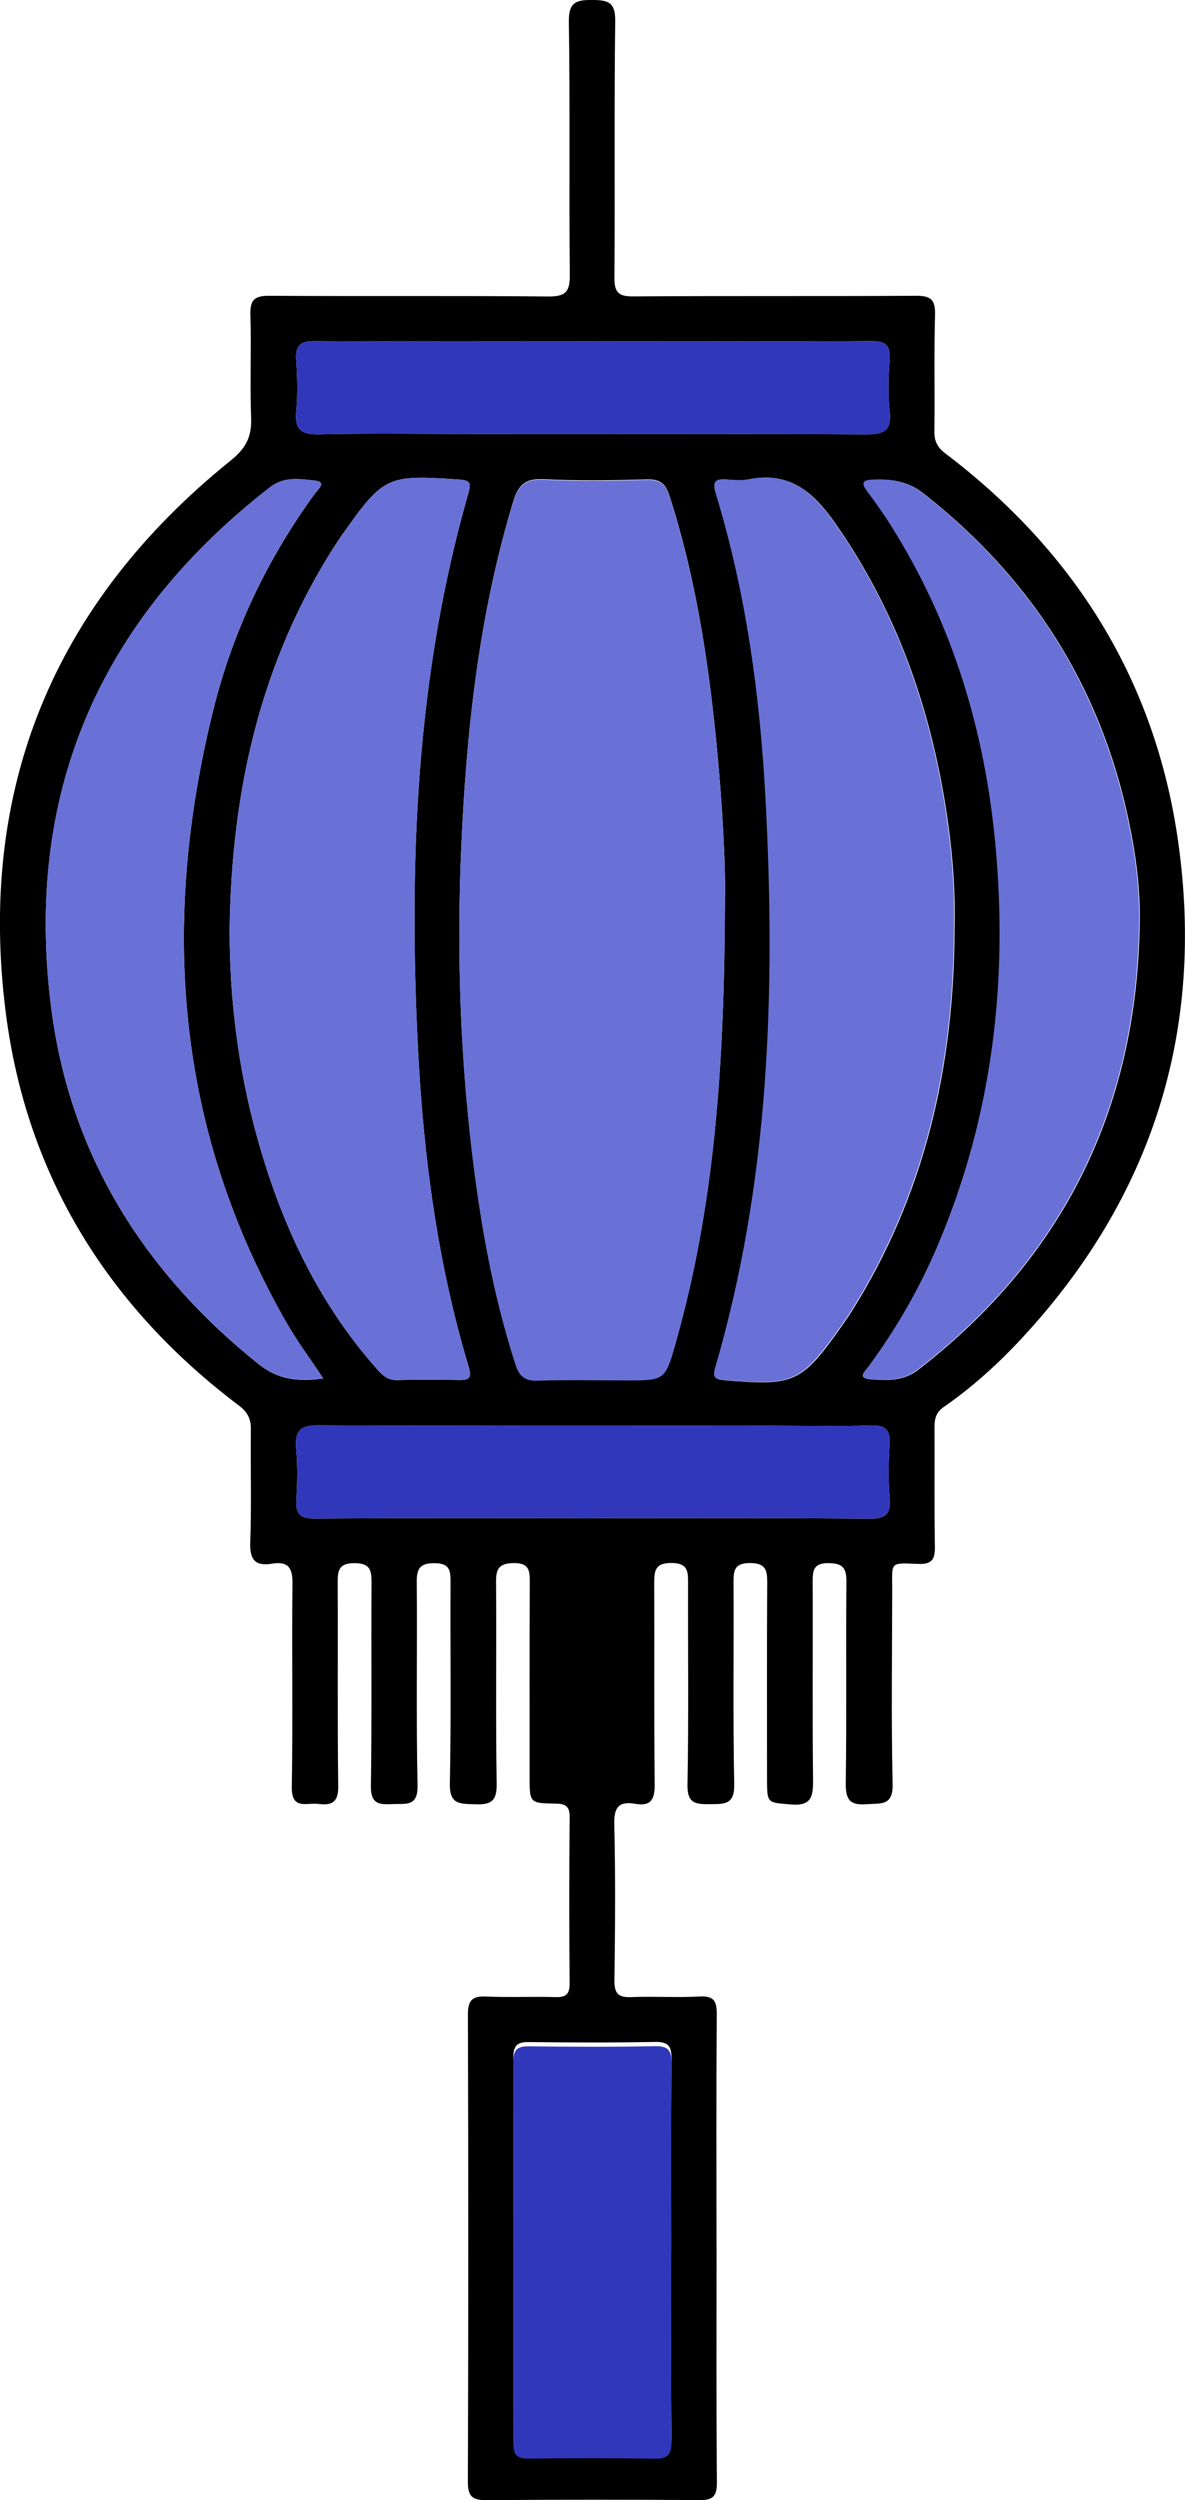 <?xml version="1.0" encoding="UTF-8"?> <svg xmlns="http://www.w3.org/2000/svg" id="_Слой_1" viewBox="0 0 314.36 663.21"><defs><style>.cls-1{fill:#000;}.cls-1,.cls-2,.cls-3{stroke-width:0px;}.cls-2{fill:#6971d6;}.cls-3{fill:#3137bb;}</style></defs><path class="cls-1" d="M190.09,596.44c0,20.66-.09,41.32.09,61.98.03,3.73-.97,4.82-4.73,4.79-18.83-.17-37.66-.13-56.49,0-3.59.02-4.86-.97-4.84-4.81.14-41.32.13-82.64.01-123.96-.01-3.73,1.05-4.99,4.79-4.82,6.15.27,12.33-.03,18.49.15,2.81.08,3.72-.83,3.7-3.68-.12-14.66-.12-29.32.01-43.99.03-2.92-1.02-3.63-3.76-3.66-6.85-.08-6.86-.21-6.86-7.06,0-17.16-.03-34.32.04-51.48.01-3.12-.01-5.35-4.36-5.26-3.97.09-4.61,1.66-4.58,5.1.13,17.83-.12,35.66.16,53.48.07,4.66-1.56,5.55-5.73,5.4-3.96-.15-6.81.18-6.69-5.5.37-17.82.09-35.65.18-53.48.02-3.07-.25-4.95-4.18-4.97-3.83-.02-4.81,1.28-4.78,4.92.15,17.99-.18,35.99.21,53.98.13,5.84-3.17,4.82-6.62,5-3.58.19-5.84-.02-5.76-4.81.28-17.99.06-35.99.17-53.98.02-3.37-.45-5.12-4.54-5.12-4.19,0-4.45,1.96-4.43,5.2.09,17.99-.09,35.99.14,53.98.06,4.31-1.74,5.14-5.32,4.68-3.04-.39-7.1,1.73-7-4.52.31-17.99-.03-35.99.18-53.98.05-4.18-1.21-5.91-5.35-5.23-4.52.74-6.02-.99-5.85-5.65.35-9.98.04-19.99.16-29.99.03-2.76-.85-4.54-3.11-6.25-34.76-26.22-56.32-60.9-61.87-103.97-7.69-59.65,12.69-108.93,59.65-146.78,3.98-3.21,5.58-6.24,5.4-11.18-.34-9.15.07-18.33-.19-27.49-.11-3.91,1.08-5.05,5.03-5.02,24.66.17,49.33-.05,73.99.19,4.7.05,5.76-1.35,5.71-5.83-.22-22.32.09-44.66-.25-66.98-.08-5.26,1.9-5.89,6.31-5.85,4.21.04,6.05.67,5.99,5.63-.3,22.66-.04,45.32-.21,67.98-.03,3.9.99,5.06,4.98,5.03,24.99-.18,49.99-.01,74.99-.17,3.86-.02,5.2.95,5.08,5-.29,10.32-.03,20.66-.17,30.99-.03,2.59.78,4.21,2.88,5.81,34.35,26.05,55.73,60.26,61.78,102.95,7.13,50.27-6.84,94.51-41.55,131.88-6.25,6.72-13.04,12.89-20.6,18.12-2.13,1.48-2.49,3.2-2.48,5.48.06,10.5-.08,21,.1,31.49.06,3.32-.66,4.83-4.36,4.68-7.8-.31-6.95-.59-6.96,6.89-.02,17.16-.28,34.33.11,51.48.13,5.91-3.09,5.08-6.82,5.37-4.4.34-5.67-1.06-5.61-5.51.25-17.82.01-35.66.17-53.48.03-3.62-.91-4.93-4.73-4.96-3.92-.03-4.23,1.81-4.22,4.89.08,17.49-.1,34.99.1,52.48.05,4.52-.36,7.17-6.03,6.64-6.12-.57-6.17-.13-6.18-6.89,0-17.33-.06-34.66.05-51.98.02-3.35-.43-5.12-4.51-5.16-4.23-.03-4.44,1.98-4.42,5.21.09,17.83-.18,35.66.18,53.48.11,5.45-2.6,5.23-6.4,5.27-3.77.03-6.09-.09-6-5.14.33-17.82.1-35.65.15-53.48,0-3.08.01-5.3-4.32-5.36-4.56-.06-4.67,2.23-4.65,5.56.07,17.66-.08,35.32.12,52.98.04,3.98-.8,6.1-5.15,5.35-4.3-.74-5.67.82-5.57,5.35.33,13.82.23,27.66.04,41.48-.05,3.55,1.08,4.59,4.53,4.44,5.99-.25,12.01.18,17.99-.16,3.94-.23,4.66,1.26,4.63,4.84-.16,20.66-.08,41.32-.07,61.98ZM192.31,239.51c.26-9.44-.64-26.22-2.3-42.96-2.19-22.03-5.59-43.84-12.4-65-1.04-3.23-2.5-4.47-5.99-4.38-9.15.25-18.33.39-27.47-.05-4.75-.23-6.65,1.46-7.98,5.84-9.2,30.32-12.54,61.51-13.86,92.96-1.12,26.63-.24,53.25,2.91,79.74,2.26,18.98,5.6,37.77,11.48,56.04,1.03,3.2,2.43,4.54,5.93,4.43,7.82-.26,15.65-.07,23.48-.07,10.29,0,10.35.02,13.19-10.05,10.09-35.68,12.87-72.23,13.02-116.5ZM253.22,246.68c.28-10.54-.55-20.98-2.15-31.37-4.24-27.66-13.3-53.38-29.5-76.52-5.82-8.31-12.1-13.78-22.86-11.59-1.92.39-3.99.17-5.98.02-3.08-.22-3.58.88-2.7,3.77,8.05,26.4,11.74,53.53,13.2,81,2.71,50.91,1.08,101.46-13.35,150.86-.77,2.64-.06,3.08,2.32,3.28,18.52,1.61,20.5.72,31.24-14.57.76-1.09,1.54-2.18,2.25-3.3,19.62-31.04,27.41-65.28,27.54-101.58ZM60.91,246.36c-.03,18.74,2.27,37.17,7.27,55.22,6.29,22.7,15.97,43.69,31.75,61.51,1.48,1.67,2.86,3.07,5.38,3.01,5.49-.14,10.99-.1,16.48-.02,2.64.04,3.43-.55,2.56-3.46-8.27-27.54-12.01-55.81-13.46-84.46-2.52-49.75-.46-99.09,13.37-147.34.76-2.64.47-3.41-2.41-3.61-19.22-1.32-20.08-.97-31.15,14.75-.57.82-1.14,1.64-1.68,2.48-20,31.05-27.6,65.52-28.11,101.93ZM302.31,246.49c.28-7.27-.35-14.42-1.51-21.47-6.36-38.63-25.02-69.98-55.87-94.18-4.25-3.33-8.6-3.78-13.48-3.56-2.7.12-2.7,1.12-1.3,3.02,2.17,2.94,4.31,5.92,6.26,9.01,16.48,26.13,25.09,54.84,27.87,85.43,3.3,36.39-.98,71.69-15.3,105.51-4.88,11.53-11.08,22.34-18.53,32.41-.83,1.12-3,2.98.43,3.23,4.4.32,8.67.59,12.76-2.57,38.3-29.62,57.59-68.66,58.68-116.84ZM85.75,365.65c-3.53-5.33-6.92-9.86-9.71-14.73-29.49-51.44-33.49-106.04-19.45-162.62,5.17-20.83,14.3-40.03,27-57.45.76-1.04,3.21-3.01-.02-3.35-3.97-.42-8.14-1.19-11.94,1.76C26.25,164.48,6.28,210.73,13.61,267.6c4.98,38.66,24.46,69.78,54.91,94.19,5.28,4.24,10.56,4.79,17.24,3.87ZM178.07,596.63c0-16.81-.09-33.62.07-50.43.03-3.41-.84-4.61-4.42-4.54-11.15.22-22.3.17-33.45.04-2.99-.03-4.08.89-4.08,3.98.08,33.78.08,67.57,0,101.35,0,3.04,1,4.07,4.02,4.03,11.15-.12,22.3-.16,33.45.03,3.5.06,4.5-1.08,4.47-4.54-.16-16.64-.07-33.28-.07-49.93ZM157.08,90.58c-24.49,0-48.98.09-73.48-.09-3.94-.03-5.3,1.11-5.03,5.04.31,4.48.41,9.02.02,13.48-.42,4.74,1.07,6.32,5.99,6.21,13.82-.31,27.65-.09,41.48-.09,34.49,0,68.98-.08,103.47.1,4.77.03,7.11-.76,6.49-6.19-.51-4.44-.34-9-.02-13.48.28-3.88-.92-5.11-4.94-5.08-24.66.18-49.32.09-73.98.09ZM157.58,402.75c24.33,0,48.66-.12,72.98.11,4.51.04,5.81-1.25,5.45-5.61-.39-4.63-.3-9.34-.02-13.98.23-3.82-.85-5.29-4.96-5.15-8.82.3-17.66.07-26.49.07-39.99,0-79.98.08-119.97-.11-4.89-.02-6.44,1.44-6.01,6.2.4,4.46.33,9,.05,13.48-.25,3.87.99,5.09,4.99,5.07,24.66-.18,49.32-.09,73.98-.08Z"></path><path class="cls-2" d="M192.31,239.64c-.15,44.27-2.93,80.82-13.02,116.5-2.85,10.07-2.9,10.05-13.19,10.05-7.83,0-15.66-.19-23.48.07-3.5.12-4.9-1.23-5.93-4.43-5.88-18.27-9.22-37.06-11.48-56.04-3.15-26.49-4.03-53.11-2.91-79.74,1.32-31.45,4.66-62.64,13.86-92.96,1.33-4.38,3.23-6.07,7.98-5.84,9.14.44,18.32.3,27.47.05,3.48-.09,4.95,1.14,5.99,4.38,6.81,21.17,10.22,42.98,12.4,65,1.66,16.73,2.57,33.52,2.3,42.96Z"></path><path class="cls-2" d="M253.07,246.61c-.13,36.3-7.92,70.54-27.54,101.58-.71,1.12-1.48,2.21-2.25,3.3-10.73,15.28-12.71,16.17-31.24,14.57-2.38-.21-3.09-.65-2.32-3.28,14.43-49.39,16.06-99.94,13.35-150.86-1.46-27.47-5.15-54.6-13.2-81-.88-2.89-.38-3.99,2.7-3.77,1.99.14,4.06.36,5.98-.02,10.76-2.18,17.04,3.29,22.86,11.59,16.21,23.14,25.26,48.87,29.5,76.52,1.59,10.38,2.43,20.83,2.15,31.37Z"></path><path class="cls-2" d="M60.91,246.36c.52-36.41,8.11-70.88,28.11-101.93.54-.84,1.11-1.66,1.68-2.48,11.06-15.72,11.93-16.07,31.15-14.75,2.88.2,3.17.97,2.41,3.61-13.83,48.26-15.89,97.59-13.37,147.34,1.45,28.64,5.19,56.92,13.46,84.46.88,2.92.09,3.5-2.56,3.46-5.49-.08-10.99-.11-16.48.02-2.52.06-3.9-1.34-5.38-3.01-15.79-17.83-25.47-38.82-31.75-61.51-5-18.04-7.3-36.47-7.27-55.22Z"></path><path class="cls-2" d="M302.16,246.43c-1.09,48.18-20.38,87.21-58.68,116.84-4.09,3.16-8.36,2.9-12.76,2.57-3.43-.25-1.26-2.11-.43-3.23,7.46-10.08,13.65-20.88,18.53-32.41,14.32-33.83,18.59-69.13,15.3-105.51-2.77-30.6-11.38-59.31-27.87-85.43-1.95-3.09-4.09-6.06-6.26-9.01-1.4-1.91-1.4-2.9,1.3-3.02,4.88-.22,9.23.23,13.48,3.56,30.85,24.2,49.51,55.55,55.87,94.18,1.16,7.05,1.79,14.2,1.51,21.47Z"></path><path class="cls-2" d="M85.75,365.61c-6.69.92-11.96.37-17.24-3.87-30.45-24.41-49.93-55.53-54.91-94.19-7.33-56.87,12.65-103.11,58.02-138.34,3.8-2.95,7.98-2.18,11.94-1.76,3.22.34.78,2.31.02,3.35-12.69,17.42-21.83,36.62-27,57.45-14.04,56.58-10.04,111.18,19.45,162.62,2.79,4.87,6.18,9.4,9.71,14.73Z"></path><path class="cls-3" d="M178.06,597.75c0,16.64-.09,33.29.07,49.93.03,3.46-.97,4.6-4.47,4.54-11.15-.19-22.3-.15-33.45-.03-3.02.03-4.03-.99-4.02-4.03.08-33.78.08-67.57,0-101.35,0-3.09,1.09-4.01,4.08-3.98,11.15.12,22.31.18,33.45-.04,3.57-.07,4.45,1.13,4.42,4.54-.16,16.81-.07,33.62-.07,50.43Z"></path><path class="cls-3" d="M157.08,90.58c24.66,0,49.32.09,73.98-.09,4.02-.03,5.22,1.2,4.94,5.08-.32,4.48-.49,9.04.02,13.48.63,5.43-1.72,6.21-6.49,6.19-34.49-.18-68.98-.1-103.47-.1-13.83,0-27.66-.23-41.48.09-4.92.11-6.4-1.47-5.99-6.21.39-4.46.29-9-.02-13.48-.27-3.93,1.08-5.06,5.03-5.04,24.49.17,48.98.09,73.48.09Z"></path><path class="cls-3" d="M157.58,402.74c-24.66,0-49.32-.1-73.98.08-4,.03-5.24-1.19-4.99-5.07.28-4.48.35-9.02-.05-13.48-.43-4.76,1.12-6.22,6.01-6.2,39.99.19,79.98.1,119.97.11,8.83,0,17.67.23,26.49-.07,4.1-.14,5.19,1.33,4.96,5.15-.28,4.65-.37,9.35.02,13.98.36,4.35-.94,5.65-5.45,5.61-24.33-.23-48.65-.11-72.98-.12Z"></path></svg> 